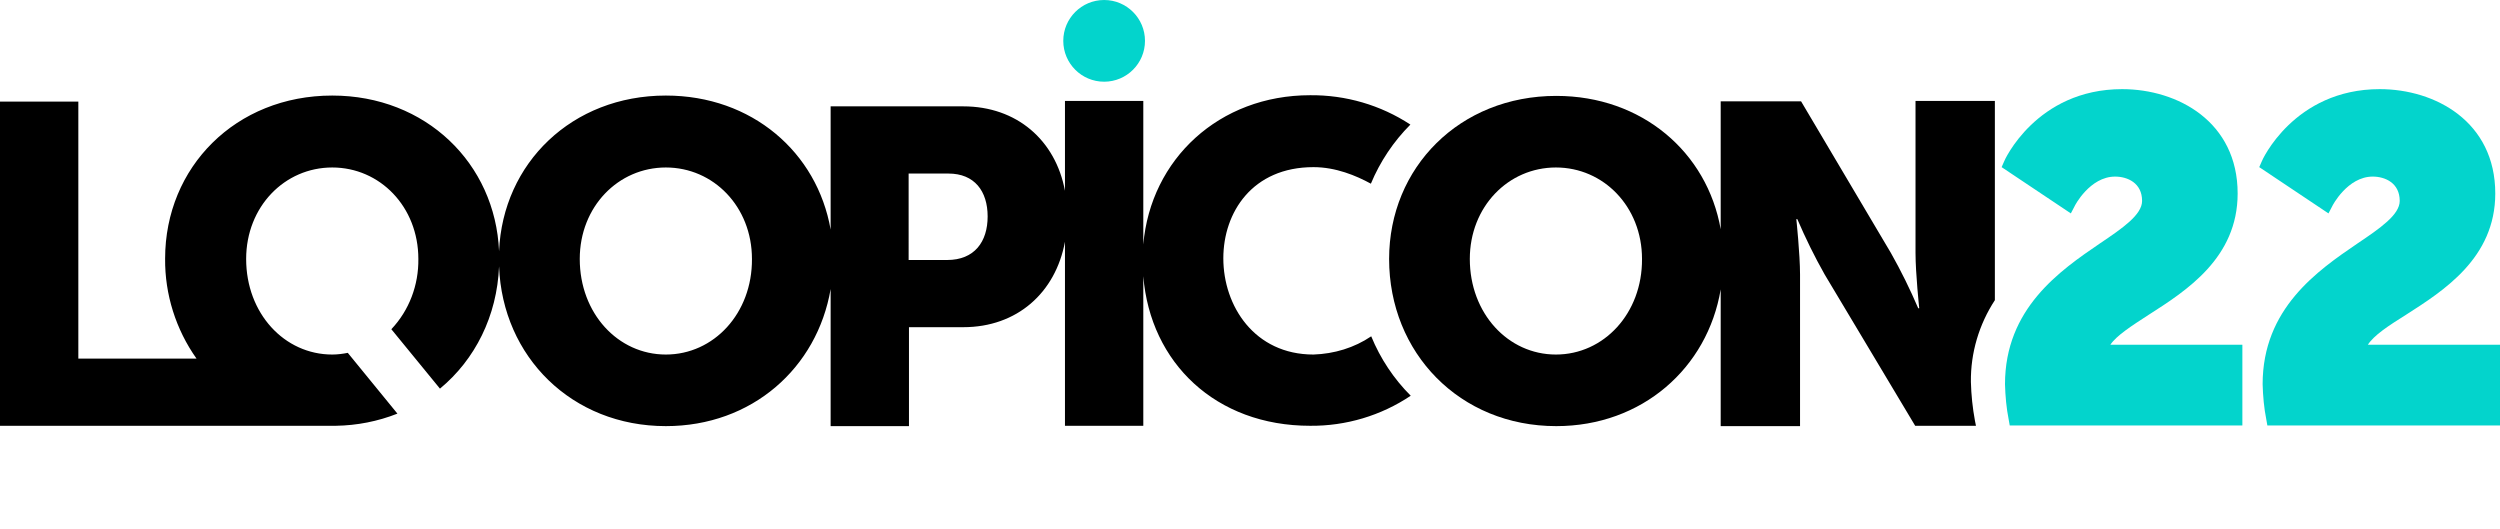 <?xml version="1.0" encoding="utf-8"?>
<!-- Generator: Adobe Illustrator 26.3.1, SVG Export Plug-In . SVG Version: 6.00 Build 0)  -->
<svg version="1.1" id="Layer_1" xmlns="http://www.w3.org/2000/svg" xmlns:xlink="http://www.w3.org/1999/xlink" x="0px" y="0px"
	 viewBox="0 0 740.4 156.6" style="enable-background:new 0 0 740.4 156.6;" xml:space="preserve">
<style type="text/css">
	.st0{fill:#03D4CC;}
</style>
<g id="Layer_2_00000089532850107368020910000014998225197491586437_">
	<g id="Layer_1-2">
		<path d="M389,105c-17.5,0-26.7-14.4-26.7-28.5c0-13.6,8.6-27,26.7-27c6.6,0,12.6,2.5,17,4.9c2.7-6.5,6.7-12.5,11.7-17.5
			c-8.8-5.8-19.2-8.8-29.7-8.7c-26.9,0-47.2,18.9-49.4,44.2V29.9h-23.2v26.6c-2.8-15-14.3-25-30.1-25H246V68
			c-4-22.9-23.3-39.7-48.8-39.7c-27.8,0-48.3,20-49.4,46.1c-1.1-26-21.7-46.1-49.4-46.1c-28.6,0-49.5,21.2-49.5,48.3
			c-0.1,10.6,3.2,21,9.3,29.6h-35V30.1H0v96h99.5l0,0c6.2-0.1,12.4-1.3,18.2-3.6L103,104.5c-1.5,0.3-3.1,0.5-4.6,0.5
			c-14.2,0-25.5-12.2-25.5-28.3c0-15.5,11.4-27.1,25.5-27.1s25.5,11.6,25.5,27.1c0.1,7.7-2.7,15.2-8,20.8l14.4,17.6
			c10.4-8.6,16.9-21.5,17.5-36.2c1,26.8,21.6,47.3,49.4,47.3c25.5,0,44.8-17.2,48.8-40.6v40.6h23.2V96.9h16.1
			c15.9,0,27.3-10.2,30.1-25.3v54.5h23.2V81.8c2.1,25.7,21.5,44.3,49.4,44.3c10.6,0.1,21-3,29.8-8.9c-5-5-9-11-11.7-17.6
			C401.1,103,395.1,104.8,389,105z M197.2,105c-14.2,0-25.5-12.2-25.5-28.3c0-15.5,11.4-27.1,25.5-27.1s25.5,11.6,25.5,27.1
			C222.8,92.8,211.4,105,197.2,105L197.2,105z M280.5,77h-11.4V51.4h11.8c7.7,0,11.6,5.2,11.6,12.7S288.6,77,280.5,77z"/>
		<path d="M584.9,124.6c-0.7-3.8-1.1-7.6-1.2-11.5c-0.1-8.6,2.4-17,7.1-24.2v-59h-23.5v45c0,6.1,1.1,16.4,1.1,16.4h-0.3
			c-2.4-5.6-5.1-11.1-8.1-16.4l-26.6-44.9h-23.8v37.9c-4-22.8-23.3-39.5-48.7-39.5c-28.6,0-49.5,21.2-49.5,48.3
			c0,27.8,20.9,49.5,49.5,49.5c25.4,0,44.8-17.2,48.7-40.5v40.5h23.5V81.3c0-6-1.1-16.4-1.1-16.4h0.3c2.4,5.6,5.1,11.1,8.1,16.4
			l26.8,44.8h18L584.9,124.6z M460.8,105c-14.2,0-25.5-12.2-25.5-28.3c0-15.5,11.4-27.1,25.5-27.1s25.5,11.6,25.5,27.1
			C486.4,92.8,475,105,460.8,105z"/>
		<path class="st0" d="M636.4,93.2c11.1-7.1,26.3-16.8,26.3-35.9c0-21.2-17.7-30.9-34.2-30.9c-25.5,0-35,21.3-35,21.5l-0.7,1.6
			l20.5,13.7l1.1-2.1c0-0.1,4.5-8.8,12-8.8c3.7,0,8,1.9,8,7.2c0,4.1-5.8,8.1-12.5,12.6c-11.9,8.1-28.1,19.3-28.1,41.7
			c0.1,3.5,0.4,7,1.1,10.5l0.3,1.7h68.9v-23.9H625C626.8,99.4,631.3,96.5,636.4,93.2z"/>
		<path class="st0" d="M701.2,102.2c1.8-2.9,6.3-5.8,11.4-9c11.1-7.1,26.4-16.8,26.4-35.9c0-21.2-17.7-30.9-34.2-30.9
			c-25.5,0-35,21.3-35,21.5l-0.7,1.6l20.5,13.7l1.1-2.1c0-0.1,4.5-8.8,12-8.8c3.7,0,8,1.9,8,7.2c0,4.1-5.8,8.1-12.5,12.6
			c-11.9,8.1-28.1,19.3-28.1,41.7c0.1,3.5,0.4,7,1.1,10.5l0.3,1.7h68.9v-23.9H701.2z"/>
		<circle class="st0" cx="327" cy="12.1" r="12.1"/>
	</g>
</g>
</svg>
